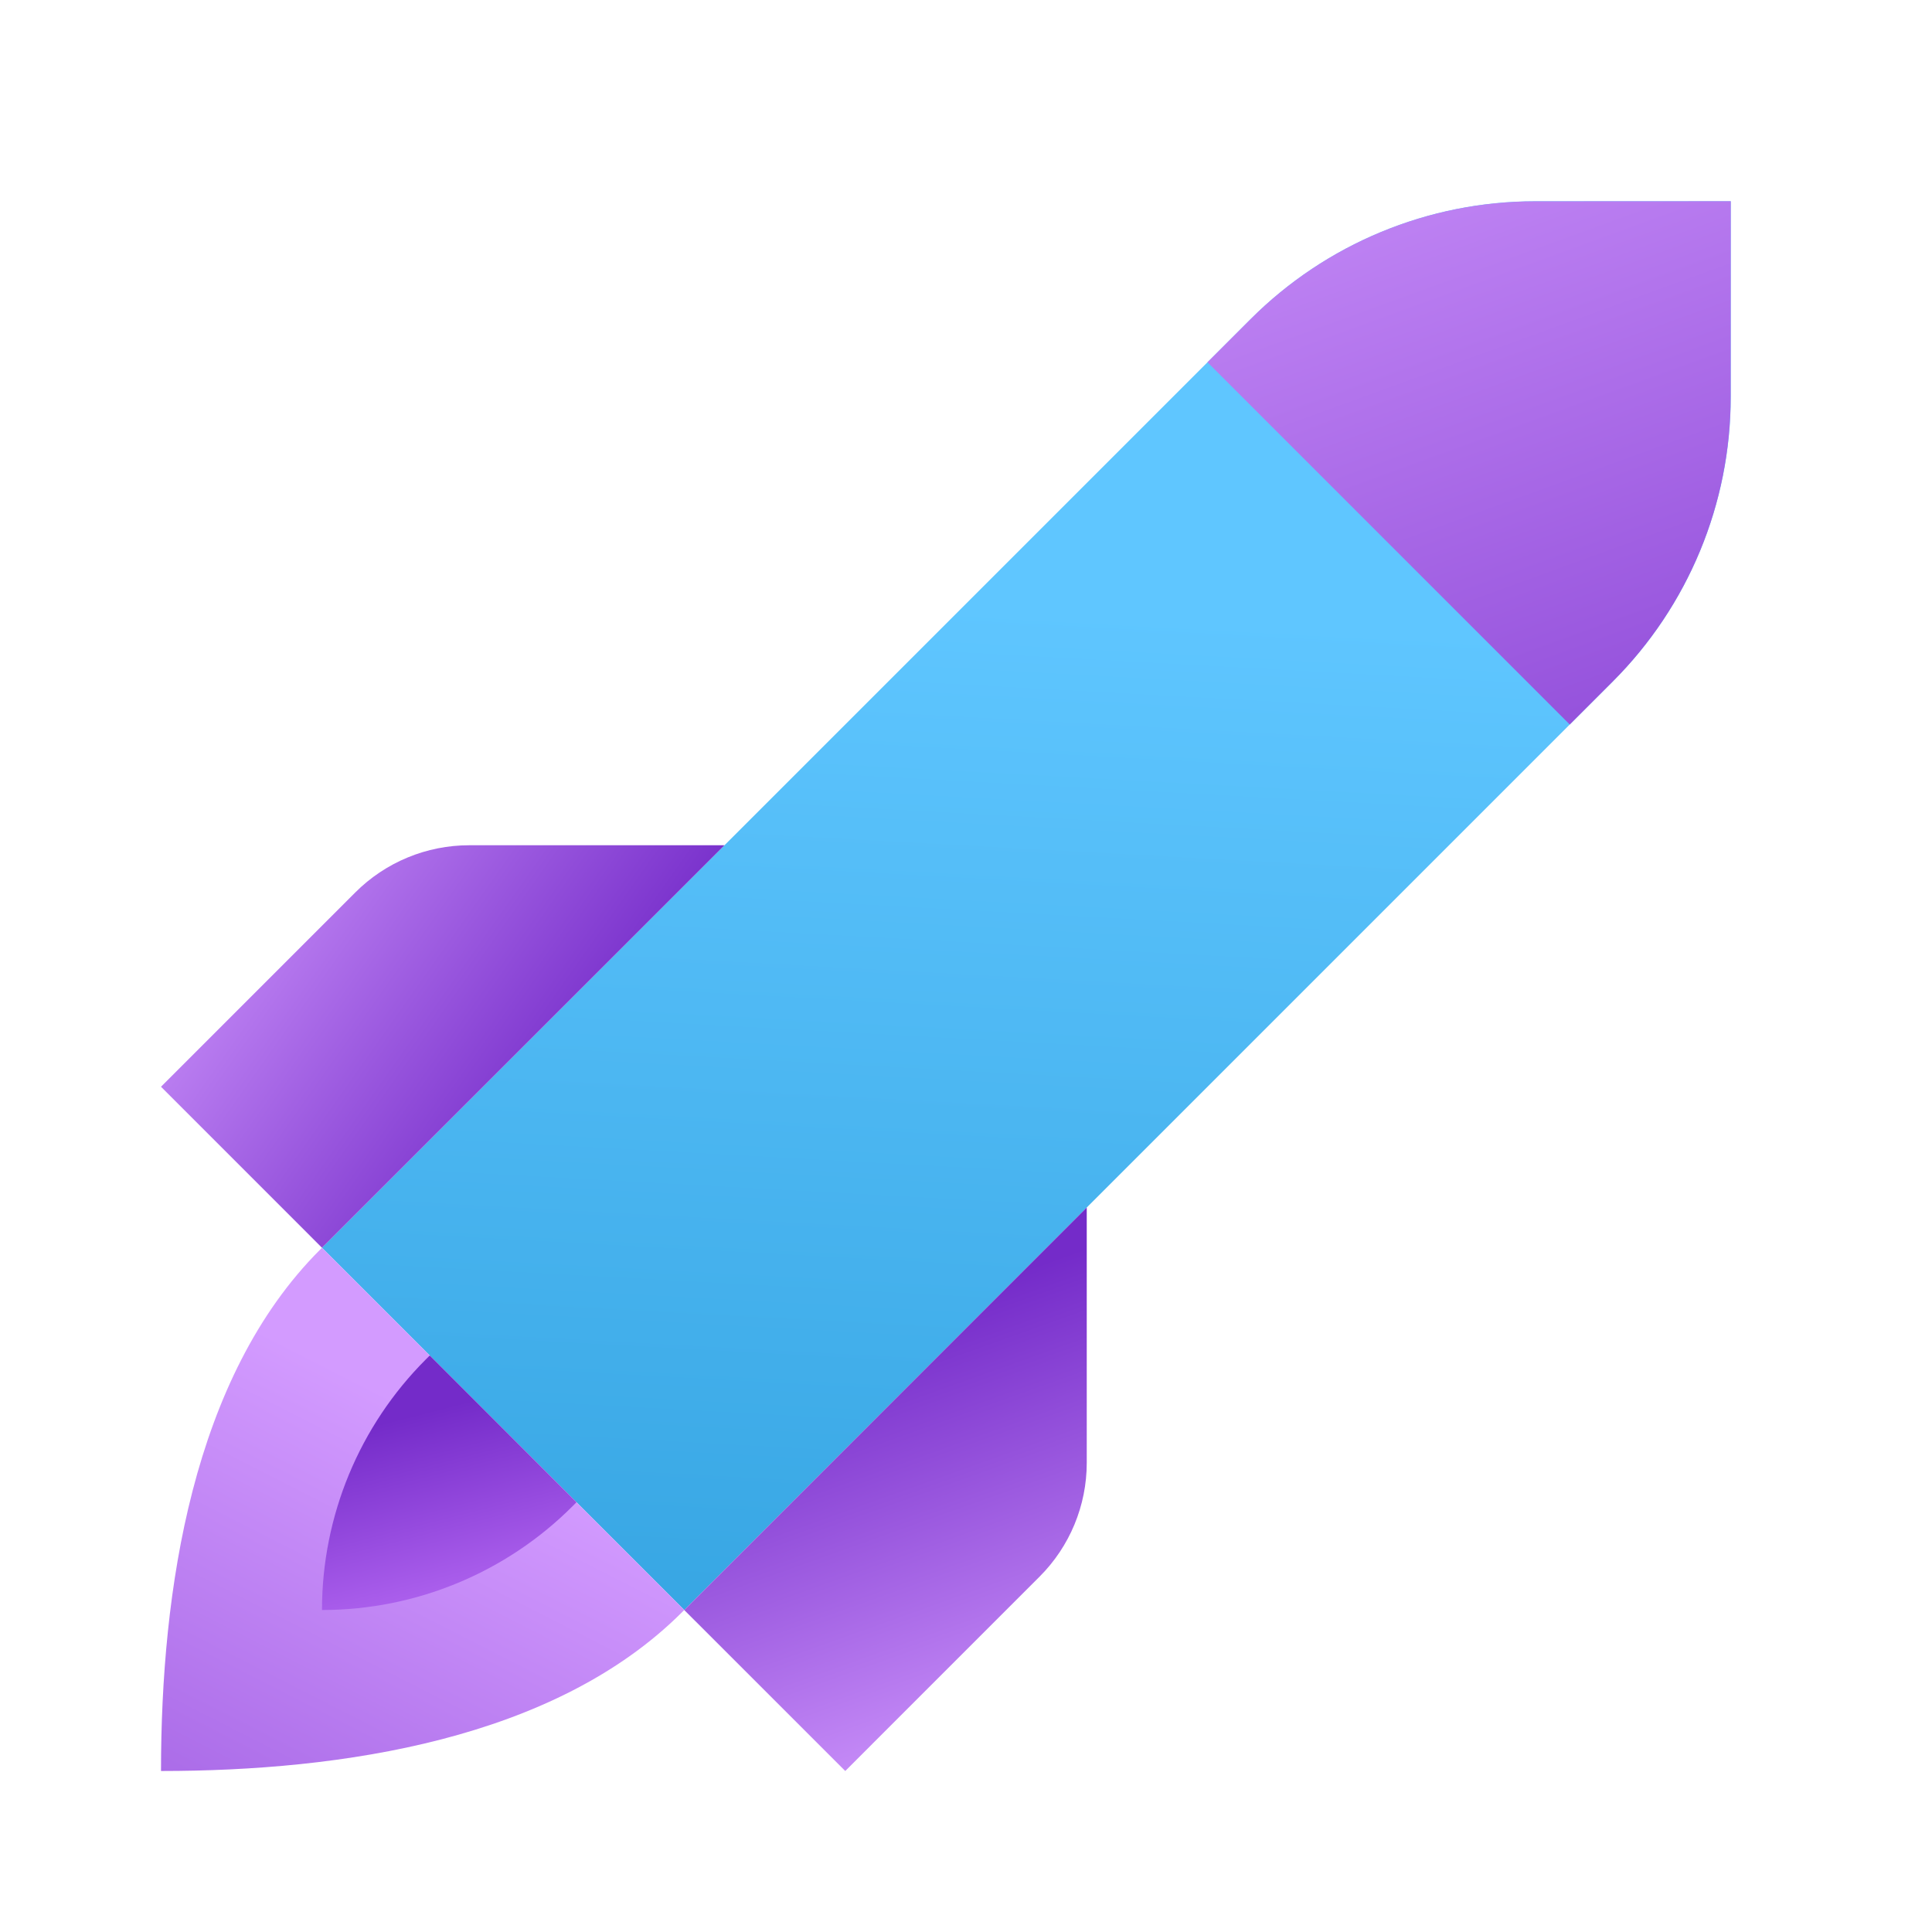 <?xml version="1.0" encoding="UTF-8"?><svg width="80" height="80" viewBox="0 0 80 80" fill="none" xmlns="http://www.w3.org/2000/svg">
<path d="M51.785 13.215L13.333 51.667L28.333 66.667L66.785 28.215C69.91 25.09 71.667 20.85 71.667 16.43V8.333H63.57C59.15 8.333 54.91 10.09 51.785 13.215Z" fill="url(#paint0_linear_7_113)"/>
<path d="M35 73.333L28.333 66.667L45 50V60.572C45 62.34 44.298 64.035 43.047 65.285L35 73.333Z" fill="url(#paint1_linear_7_113)"/>
<path d="M14.713 36.953C15.965 35.702 17.66 35 19.428 35H30L13.333 51.667L6.667 45L14.713 36.953Z" fill="url(#paint2_linear_7_113)"/>
<path d="M6.667 73.333C14.137 73.333 22.968 72.033 28.25 66.75L28.333 66.667L13.333 51.667L13.25 51.75C7.967 57.033 6.667 65.863 6.667 73.333Z" fill="url(#paint3_linear_7_113)"/>
<path d="M13.333 66.667C17.223 66.667 20.955 65.122 23.707 62.37L23.872 62.205L17.795 56.128L17.63 56.293C14.878 59.045 13.333 62.777 13.333 66.667Z" fill="url(#paint4_linear_7_113)"/>
<path d="M71.667 8.333L71.663 16.442C71.662 20.858 69.905 25.095 66.782 28.218L65 30L50 15L51.782 13.218C54.905 10.095 59.142 8.338 63.558 8.337L71.667 8.333Z" fill="url(#paint5_linear_7_113)"/>
<defs>
<linearGradient id="paint0_linear_7_113" x1="58" y1="26" x2="52.5" y2="127" gradientUnits="userSpaceOnUse">
<stop stop-color="#5FC6FF"/>
<stop offset="1" stop-color="#007ABD"/>
</linearGradient>
<linearGradient id="paint1_linear_7_113" x1="37" y1="76" x2="30.178" y2="56.942" gradientUnits="userSpaceOnUse">
<stop stop-color="#D39BFF"/>
<stop offset="1" stop-color="#742BC9"/>
</linearGradient>
<linearGradient id="paint2_linear_7_113" x1="7" y1="35" x2="23.439" y2="46.623" gradientUnits="userSpaceOnUse">
<stop stop-color="#D39BFF"/>
<stop offset="1" stop-color="#742BC9"/>
</linearGradient>
<linearGradient id="paint3_linear_7_113" x1="20.5" y1="60" x2="0.85" y2="98.524" gradientUnits="userSpaceOnUse">
<stop stop-color="#D39BFF"/>
<stop offset="1" stop-color="#742BC9"/>
</linearGradient>
<linearGradient id="paint4_linear_7_113" x1="18.813" y1="67.871" x2="16.483" y2="58.757" gradientUnits="userSpaceOnUse">
<stop stop-color="#BA6DF6"/>
<stop offset="1" stop-color="#742BC9"/>
</linearGradient>
<linearGradient id="paint5_linear_7_113" x1="55.482" y1="-3.038" x2="73.547" y2="46.598" gradientUnits="userSpaceOnUse">
<stop stop-color="#D39BFF"/>
<stop offset="1" stop-color="#742BC9"/>
</linearGradient>
</defs>
</svg>
